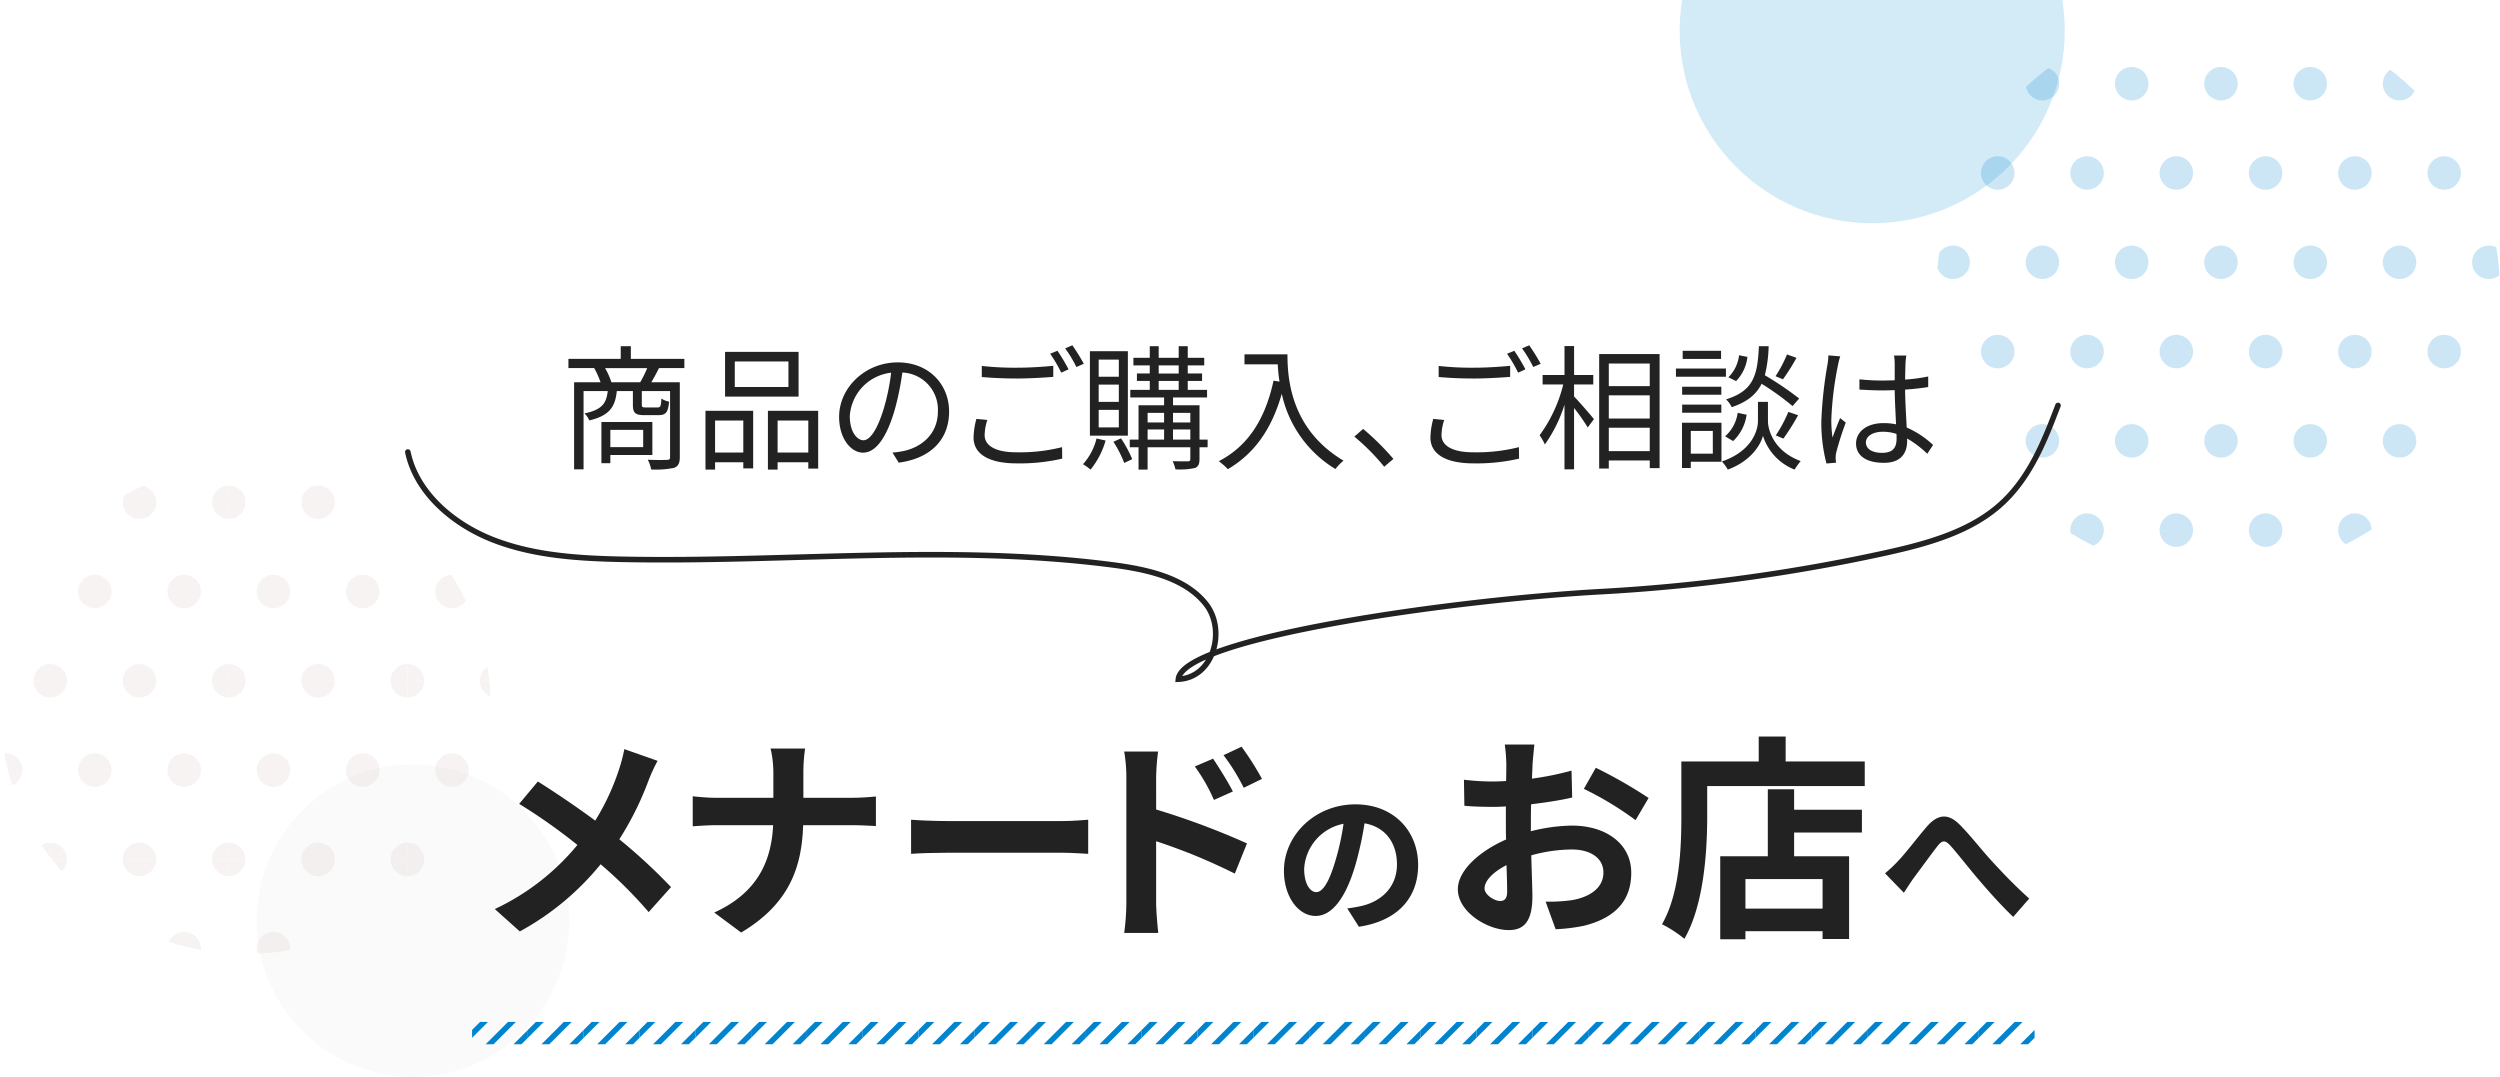 <svg xmlns="http://www.w3.org/2000/svg" xmlns:xlink="http://www.w3.org/1999/xlink" width="448" height="193" viewBox="0 0 448 193"><defs><clipPath id="a"><rect width="448" height="193" transform="translate(316 4082)" fill="#fff" stroke="#707070" stroke-width="1"/></clipPath><clipPath id="b"><circle cx="50.5" cy="50.5" r="50.5" transform="translate(468 851)" fill="#ffe0e7" stroke="#707070" stroke-width="1"/></clipPath><clipPath id="c"><rect width="110" height="111" fill="none"/></clipPath><clipPath id="d"><rect width="32" height="32" transform="translate(1262 2654)" fill="#d9f4f7"/></clipPath><clipPath id="t"><circle cx="44" cy="44" r="44" transform="translate(313 4112)" fill="#fff" stroke="#707070" stroke-width="1"/></clipPath><clipPath id="u"><rect width="156" height="134" fill="none"/></clipPath><clipPath id="v"><rect width="32" height="32" transform="translate(1262 2654)" fill="#fff"/></clipPath><clipPath id="au"><rect width="280" height="4" fill="none"/></clipPath><clipPath id="av"><rect width="10" height="10" transform="translate(1405 3123)" fill="#fff" opacity="0.996"/></clipPath></defs><g transform="translate(-159 -8)"><g transform="translate(-157 -4074)" clip-path="url(#a)"><g transform="translate(195 3233)" clip-path="url(#b)"><g transform="translate(463 848)" clip-path="url(#c)"><g transform="translate(-1262 -2654)"><g clip-path="url(#d)"><circle cx="3" cy="3" r="3" transform="translate(1275 2651)" fill="#0084cf" opacity="0.2"/><circle cx="3" cy="3" r="3" transform="translate(1275 2683)" fill="#0084cf" opacity="0.2"/><circle cx="3" cy="3" r="3" transform="translate(1283 2667)" fill="#0084cf" opacity="0.2"/><circle cx="3" cy="3" r="3" transform="translate(1267 2667)" fill="#0084cf" opacity="0.205"/><circle cx="3" cy="3" r="3" transform="translate(1291 2651)" fill="#0084cf" opacity="0.2"/><circle cx="3" cy="3" r="3" transform="translate(1291 2683)" fill="#0084cf" opacity="0.2"/><circle cx="3" cy="3" r="3" transform="translate(1259 2651)" fill="#0084cf" opacity="0.2"/><circle cx="3" cy="3" r="3" transform="translate(1259 2683)" fill="#0084cf" opacity="0.2"/></g></g><g transform="translate(-1230 -2654)"><g clip-path="url(#d)"><circle cx="3" cy="3" r="3" transform="translate(1275 2651)" fill="#0084cf" opacity="0.2"/><circle cx="3" cy="3" r="3" transform="translate(1275 2683)" fill="#0084cf" opacity="0.2"/><circle cx="3" cy="3" r="3" transform="translate(1283 2667)" fill="#0084cf" opacity="0.2"/><circle cx="3" cy="3" r="3" transform="translate(1267 2667)" fill="#0084cf" opacity="0.205"/><circle cx="3" cy="3" r="3" transform="translate(1291 2651)" fill="#0084cf" opacity="0.2"/><circle cx="3" cy="3" r="3" transform="translate(1291 2683)" fill="#0084cf" opacity="0.2"/><circle cx="3" cy="3" r="3" transform="translate(1259 2651)" fill="#0084cf" opacity="0.2"/><circle cx="3" cy="3" r="3" transform="translate(1259 2683)" fill="#0084cf" opacity="0.2"/></g></g><g transform="translate(-1198 -2654)"><g clip-path="url(#d)"><circle cx="3" cy="3" r="3" transform="translate(1275 2651)" fill="#0084cf" opacity="0.2"/><circle cx="3" cy="3" r="3" transform="translate(1275 2683)" fill="#0084cf" opacity="0.2"/><circle cx="3" cy="3" r="3" transform="translate(1283 2667)" fill="#0084cf" opacity="0.2"/><circle cx="3" cy="3" r="3" transform="translate(1267 2667)" fill="#0084cf" opacity="0.205"/><circle cx="3" cy="3" r="3" transform="translate(1291 2651)" fill="#0084cf" opacity="0.2"/><circle cx="3" cy="3" r="3" transform="translate(1291 2683)" fill="#0084cf" opacity="0.2"/><circle cx="3" cy="3" r="3" transform="translate(1259 2651)" fill="#0084cf" opacity="0.2"/><circle cx="3" cy="3" r="3" transform="translate(1259 2683)" fill="#0084cf" opacity="0.2"/></g></g><g transform="translate(-1166 -2654)"><g clip-path="url(#d)"><circle cx="3" cy="3" r="3" transform="translate(1275 2651)" fill="#0084cf" opacity="0.2"/><circle cx="3" cy="3" r="3" transform="translate(1275 2683)" fill="#0084cf" opacity="0.2"/><circle cx="3" cy="3" r="3" transform="translate(1283 2667)" fill="#0084cf" opacity="0.2"/><circle cx="3" cy="3" r="3" transform="translate(1267 2667)" fill="#0084cf" opacity="0.205"/><circle cx="3" cy="3" r="3" transform="translate(1291 2651)" fill="#0084cf" opacity="0.2"/><circle cx="3" cy="3" r="3" transform="translate(1291 2683)" fill="#0084cf" opacity="0.2"/><circle cx="3" cy="3" r="3" transform="translate(1259 2651)" fill="#0084cf" opacity="0.2"/><circle cx="3" cy="3" r="3" transform="translate(1259 2683)" fill="#0084cf" opacity="0.2"/></g></g><g transform="translate(-1262 -2622)"><g clip-path="url(#d)"><circle cx="3" cy="3" r="3" transform="translate(1275 2651)" fill="#0084cf" opacity="0.2"/><circle cx="3" cy="3" r="3" transform="translate(1275 2683)" fill="#0084cf" opacity="0.2"/><circle cx="3" cy="3" r="3" transform="translate(1283 2667)" fill="#0084cf" opacity="0.2"/><circle cx="3" cy="3" r="3" transform="translate(1267 2667)" fill="#0084cf" opacity="0.205"/><circle cx="3" cy="3" r="3" transform="translate(1291 2651)" fill="#0084cf" opacity="0.2"/><circle cx="3" cy="3" r="3" transform="translate(1291 2683)" fill="#0084cf" opacity="0.2"/><circle cx="3" cy="3" r="3" transform="translate(1259 2651)" fill="#0084cf" opacity="0.2"/><circle cx="3" cy="3" r="3" transform="translate(1259 2683)" fill="#0084cf" opacity="0.2"/></g></g><g transform="translate(-1230 -2622)"><g clip-path="url(#d)"><circle cx="3" cy="3" r="3" transform="translate(1275 2651)" fill="#0084cf" opacity="0.2"/><circle cx="3" cy="3" r="3" transform="translate(1275 2683)" fill="#0084cf" opacity="0.2"/><circle cx="3" cy="3" r="3" transform="translate(1283 2667)" fill="#0084cf" opacity="0.2"/><circle cx="3" cy="3" r="3" transform="translate(1267 2667)" fill="#0084cf" opacity="0.205"/><circle cx="3" cy="3" r="3" transform="translate(1291 2651)" fill="#0084cf" opacity="0.2"/><circle cx="3" cy="3" r="3" transform="translate(1291 2683)" fill="#0084cf" opacity="0.2"/><circle cx="3" cy="3" r="3" transform="translate(1259 2651)" fill="#0084cf" opacity="0.2"/><circle cx="3" cy="3" r="3" transform="translate(1259 2683)" fill="#0084cf" opacity="0.2"/></g></g><g transform="translate(-1198 -2622)"><g clip-path="url(#d)"><circle cx="3" cy="3" r="3" transform="translate(1275 2651)" fill="#0084cf" opacity="0.2"/><circle cx="3" cy="3" r="3" transform="translate(1275 2683)" fill="#0084cf" opacity="0.2"/><circle cx="3" cy="3" r="3" transform="translate(1283 2667)" fill="#0084cf" opacity="0.2"/><circle cx="3" cy="3" r="3" transform="translate(1267 2667)" fill="#0084cf" opacity="0.205"/><circle cx="3" cy="3" r="3" transform="translate(1291 2651)" fill="#0084cf" opacity="0.2"/><circle cx="3" cy="3" r="3" transform="translate(1291 2683)" fill="#0084cf" opacity="0.2"/><circle cx="3" cy="3" r="3" transform="translate(1259 2651)" fill="#0084cf" opacity="0.2"/><circle cx="3" cy="3" r="3" transform="translate(1259 2683)" fill="#0084cf" opacity="0.2"/></g></g><g transform="translate(-1166 -2622)"><g clip-path="url(#d)"><circle cx="3" cy="3" r="3" transform="translate(1275 2651)" fill="#0084cf" opacity="0.2"/><circle cx="3" cy="3" r="3" transform="translate(1275 2683)" fill="#0084cf" opacity="0.2"/><circle cx="3" cy="3" r="3" transform="translate(1283 2667)" fill="#0084cf" opacity="0.2"/><circle cx="3" cy="3" r="3" transform="translate(1267 2667)" fill="#0084cf" opacity="0.205"/><circle cx="3" cy="3" r="3" transform="translate(1291 2651)" fill="#0084cf" opacity="0.2"/><circle cx="3" cy="3" r="3" transform="translate(1291 2683)" fill="#0084cf" opacity="0.2"/><circle cx="3" cy="3" r="3" transform="translate(1259 2651)" fill="#0084cf" opacity="0.2"/><circle cx="3" cy="3" r="3" transform="translate(1259 2683)" fill="#0084cf" opacity="0.2"/></g></g><g transform="translate(-1262 -2590)"><g clip-path="url(#d)"><circle cx="3" cy="3" r="3" transform="translate(1275 2651)" fill="#0084cf" opacity="0.2"/><circle cx="3" cy="3" r="3" transform="translate(1275 2683)" fill="#0084cf" opacity="0.2"/><circle cx="3" cy="3" r="3" transform="translate(1283 2667)" fill="#0084cf" opacity="0.2"/><circle cx="3" cy="3" r="3" transform="translate(1267 2667)" fill="#0084cf" opacity="0.205"/><circle cx="3" cy="3" r="3" transform="translate(1291 2651)" fill="#0084cf" opacity="0.2"/><circle cx="3" cy="3" r="3" transform="translate(1291 2683)" fill="#0084cf" opacity="0.2"/><circle cx="3" cy="3" r="3" transform="translate(1259 2651)" fill="#0084cf" opacity="0.2"/><circle cx="3" cy="3" r="3" transform="translate(1259 2683)" fill="#0084cf" opacity="0.2"/></g></g><g transform="translate(-1230 -2590)"><g clip-path="url(#d)"><circle cx="3" cy="3" r="3" transform="translate(1275 2651)" fill="#0084cf" opacity="0.2"/><circle cx="3" cy="3" r="3" transform="translate(1275 2683)" fill="#0084cf" opacity="0.2"/><circle cx="3" cy="3" r="3" transform="translate(1283 2667)" fill="#0084cf" opacity="0.2"/><circle cx="3" cy="3" r="3" transform="translate(1267 2667)" fill="#0084cf" opacity="0.205"/><circle cx="3" cy="3" r="3" transform="translate(1291 2651)" fill="#0084cf" opacity="0.2"/><circle cx="3" cy="3" r="3" transform="translate(1291 2683)" fill="#0084cf" opacity="0.2"/><circle cx="3" cy="3" r="3" transform="translate(1259 2651)" fill="#0084cf" opacity="0.2"/><circle cx="3" cy="3" r="3" transform="translate(1259 2683)" fill="#0084cf" opacity="0.2"/></g></g><g transform="translate(-1198 -2590)"><g clip-path="url(#d)"><circle cx="3" cy="3" r="3" transform="translate(1275 2651)" fill="#0084cf" opacity="0.2"/><circle cx="3" cy="3" r="3" transform="translate(1275 2683)" fill="#0084cf" opacity="0.2"/><circle cx="3" cy="3" r="3" transform="translate(1283 2667)" fill="#0084cf" opacity="0.2"/><circle cx="3" cy="3" r="3" transform="translate(1267 2667)" fill="#0084cf" opacity="0.205"/><circle cx="3" cy="3" r="3" transform="translate(1291 2651)" fill="#0084cf" opacity="0.2"/><circle cx="3" cy="3" r="3" transform="translate(1291 2683)" fill="#0084cf" opacity="0.2"/><circle cx="3" cy="3" r="3" transform="translate(1259 2651)" fill="#0084cf" opacity="0.2"/><circle cx="3" cy="3" r="3" transform="translate(1259 2683)" fill="#0084cf" opacity="0.2"/></g></g><g transform="translate(-1166 -2590)"><g clip-path="url(#d)"><circle cx="3" cy="3" r="3" transform="translate(1275 2651)" fill="#0084cf" opacity="0.2"/><circle cx="3" cy="3" r="3" transform="translate(1275 2683)" fill="#0084cf" opacity="0.2"/><circle cx="3" cy="3" r="3" transform="translate(1283 2667)" fill="#0084cf" opacity="0.2"/><circle cx="3" cy="3" r="3" transform="translate(1267 2667)" fill="#0084cf" opacity="0.205"/><circle cx="3" cy="3" r="3" transform="translate(1291 2651)" fill="#0084cf" opacity="0.2"/><circle cx="3" cy="3" r="3" transform="translate(1291 2683)" fill="#0084cf" opacity="0.2"/><circle cx="3" cy="3" r="3" transform="translate(1259 2651)" fill="#0084cf" opacity="0.2"/><circle cx="3" cy="3" r="3" transform="translate(1259 2683)" fill="#0084cf" opacity="0.2"/></g></g><g transform="translate(-1262 -2558)"><g clip-path="url(#d)"><circle cx="3" cy="3" r="3" transform="translate(1275 2651)" fill="#0084cf" opacity="0.2"/><circle cx="3" cy="3" r="3" transform="translate(1275 2683)" fill="#0084cf" opacity="0.2"/><circle cx="3" cy="3" r="3" transform="translate(1283 2667)" fill="#0084cf" opacity="0.2"/><circle cx="3" cy="3" r="3" transform="translate(1267 2667)" fill="#0084cf" opacity="0.205"/><circle cx="3" cy="3" r="3" transform="translate(1291 2651)" fill="#0084cf" opacity="0.2"/><circle cx="3" cy="3" r="3" transform="translate(1291 2683)" fill="#0084cf" opacity="0.2"/><circle cx="3" cy="3" r="3" transform="translate(1259 2651)" fill="#0084cf" opacity="0.2"/><circle cx="3" cy="3" r="3" transform="translate(1259 2683)" fill="#0084cf" opacity="0.2"/></g></g><g transform="translate(-1230 -2558)"><g clip-path="url(#d)"><circle cx="3" cy="3" r="3" transform="translate(1275 2651)" fill="#0084cf" opacity="0.2"/><circle cx="3" cy="3" r="3" transform="translate(1275 2683)" fill="#0084cf" opacity="0.2"/><circle cx="3" cy="3" r="3" transform="translate(1283 2667)" fill="#0084cf" opacity="0.2"/><circle cx="3" cy="3" r="3" transform="translate(1267 2667)" fill="#0084cf" opacity="0.205"/><circle cx="3" cy="3" r="3" transform="translate(1291 2651)" fill="#0084cf" opacity="0.2"/><circle cx="3" cy="3" r="3" transform="translate(1291 2683)" fill="#0084cf" opacity="0.2"/><circle cx="3" cy="3" r="3" transform="translate(1259 2651)" fill="#0084cf" opacity="0.2"/><circle cx="3" cy="3" r="3" transform="translate(1259 2683)" fill="#0084cf" opacity="0.2"/></g></g><g transform="translate(-1198 -2558)"><g clip-path="url(#d)"><circle cx="3" cy="3" r="3" transform="translate(1275 2651)" fill="#0084cf" opacity="0.2"/><circle cx="3" cy="3" r="3" transform="translate(1275 2683)" fill="#0084cf" opacity="0.2"/><circle cx="3" cy="3" r="3" transform="translate(1283 2667)" fill="#0084cf" opacity="0.2"/><circle cx="3" cy="3" r="3" transform="translate(1267 2667)" fill="#0084cf" opacity="0.205"/><circle cx="3" cy="3" r="3" transform="translate(1291 2651)" fill="#0084cf" opacity="0.2"/><circle cx="3" cy="3" r="3" transform="translate(1291 2683)" fill="#0084cf" opacity="0.2"/><circle cx="3" cy="3" r="3" transform="translate(1259 2651)" fill="#0084cf" opacity="0.2"/><circle cx="3" cy="3" r="3" transform="translate(1259 2683)" fill="#0084cf" opacity="0.2"/></g></g><g transform="translate(-1166 -2558)"><g clip-path="url(#d)"><circle cx="3" cy="3" r="3" transform="translate(1275 2651)" fill="#0084cf" opacity="0.2"/><circle cx="3" cy="3" r="3" transform="translate(1275 2683)" fill="#0084cf" opacity="0.2"/><circle cx="3" cy="3" r="3" transform="translate(1283 2667)" fill="#0084cf" opacity="0.2"/><circle cx="3" cy="3" r="3" transform="translate(1267 2667)" fill="#0084cf" opacity="0.205"/><circle cx="3" cy="3" r="3" transform="translate(1291 2651)" fill="#0084cf" opacity="0.2"/><circle cx="3" cy="3" r="3" transform="translate(1291 2683)" fill="#0084cf" opacity="0.2"/><circle cx="3" cy="3" r="3" transform="translate(1259 2651)" fill="#0084cf" opacity="0.2"/><circle cx="3" cy="3" r="3" transform="translate(1259 2683)" fill="#0084cf" opacity="0.2"/></g></g></g></g><circle cx="34.5" cy="34.5" r="34.5" transform="translate(617 4053)" fill="#0084cf" opacity="0.175"/><circle cx="28" cy="28" r="28" transform="translate(362 4219)" fill="#9a9a9a" opacity="0.048"/><g transform="translate(-1 -15)"><g transform="translate(4 68)" clip-path="url(#t)"><g transform="translate(290 4087)" opacity="0.119" clip-path="url(#u)"><g transform="translate(-1262 -2654)"><g clip-path="url(#v)"><circle cx="3" cy="3" r="3" transform="translate(1275 2651)" fill="#ba9999"/><circle cx="3" cy="3" r="3" transform="translate(1275 2683)" fill="#ba9999"/><circle cx="3" cy="3" r="3" transform="translate(1283 2667)" fill="#ba9999"/><circle cx="3" cy="3" r="3" transform="translate(1267 2667)" fill="#ba9999"/><circle cx="3" cy="3" r="3" transform="translate(1291 2651)" fill="#ba9999"/><circle cx="3" cy="3" r="3" transform="translate(1291 2683)" fill="#ba9999"/><circle cx="3" cy="3" r="3" transform="translate(1259 2651)" fill="#ba9999"/><circle cx="3" cy="3" r="3" transform="translate(1259 2683)" fill="#ba9999"/></g></g><g transform="translate(-1230 -2654)"><g clip-path="url(#v)"><circle cx="3" cy="3" r="3" transform="translate(1275 2651)" fill="#ba9999"/><circle cx="3" cy="3" r="3" transform="translate(1275 2683)" fill="#ba9999"/><circle cx="3" cy="3" r="3" transform="translate(1283 2667)" fill="#ba9999"/><circle cx="3" cy="3" r="3" transform="translate(1267 2667)" fill="#ba9999"/><circle cx="3" cy="3" r="3" transform="translate(1291 2651)" fill="#ba9999"/><circle cx="3" cy="3" r="3" transform="translate(1291 2683)" fill="#ba9999"/><circle cx="3" cy="3" r="3" transform="translate(1259 2651)" fill="#ba9999"/><circle cx="3" cy="3" r="3" transform="translate(1259 2683)" fill="#ba9999"/></g></g><g transform="translate(-1198 -2654)"><g clip-path="url(#v)"><circle cx="3" cy="3" r="3" transform="translate(1275 2651)" fill="#ba9999"/><circle cx="3" cy="3" r="3" transform="translate(1275 2683)" fill="#ba9999"/><circle cx="3" cy="3" r="3" transform="translate(1283 2667)" fill="#ba9999"/><circle cx="3" cy="3" r="3" transform="translate(1267 2667)" fill="#ba9999"/><circle cx="3" cy="3" r="3" transform="translate(1291 2651)" fill="#ba9999"/><circle cx="3" cy="3" r="3" transform="translate(1291 2683)" fill="#ba9999"/><circle cx="3" cy="3" r="3" transform="translate(1259 2651)" fill="#ba9999"/><circle cx="3" cy="3" r="3" transform="translate(1259 2683)" fill="#ba9999"/></g></g><g transform="translate(-1166 -2654)"><g clip-path="url(#v)"><circle cx="3" cy="3" r="3" transform="translate(1275 2651)" fill="#ba9999"/><circle cx="3" cy="3" r="3" transform="translate(1275 2683)" fill="#ba9999"/><circle cx="3" cy="3" r="3" transform="translate(1283 2667)" fill="#ba9999"/><circle cx="3" cy="3" r="3" transform="translate(1267 2667)" fill="#ba9999"/><circle cx="3" cy="3" r="3" transform="translate(1291 2651)" fill="#ba9999"/><circle cx="3" cy="3" r="3" transform="translate(1291 2683)" fill="#ba9999"/><circle cx="3" cy="3" r="3" transform="translate(1259 2651)" fill="#ba9999"/><circle cx="3" cy="3" r="3" transform="translate(1259 2683)" fill="#ba9999"/></g></g><g transform="translate(-1134 -2654)"><g clip-path="url(#v)"><circle cx="3" cy="3" r="3" transform="translate(1275 2651)" fill="#ba9999"/><circle cx="3" cy="3" r="3" transform="translate(1275 2683)" fill="#ba9999"/><circle cx="3" cy="3" r="3" transform="translate(1283 2667)" fill="#ba9999"/><circle cx="3" cy="3" r="3" transform="translate(1267 2667)" fill="#ba9999"/><circle cx="3" cy="3" r="3" transform="translate(1291 2651)" fill="#ba9999"/><circle cx="3" cy="3" r="3" transform="translate(1291 2683)" fill="#ba9999"/><circle cx="3" cy="3" r="3" transform="translate(1259 2651)" fill="#ba9999"/><circle cx="3" cy="3" r="3" transform="translate(1259 2683)" fill="#ba9999"/></g></g><g transform="translate(-1262 -2622)"><g clip-path="url(#v)"><circle cx="3" cy="3" r="3" transform="translate(1275 2651)" fill="#ba9999"/><circle cx="3" cy="3" r="3" transform="translate(1275 2683)" fill="#ba9999"/><circle cx="3" cy="3" r="3" transform="translate(1283 2667)" fill="#ba9999"/><circle cx="3" cy="3" r="3" transform="translate(1267 2667)" fill="#ba9999"/><circle cx="3" cy="3" r="3" transform="translate(1291 2651)" fill="#ba9999"/><circle cx="3" cy="3" r="3" transform="translate(1291 2683)" fill="#ba9999"/><circle cx="3" cy="3" r="3" transform="translate(1259 2651)" fill="#ba9999"/><circle cx="3" cy="3" r="3" transform="translate(1259 2683)" fill="#ba9999"/></g></g><g transform="translate(-1230 -2622)"><g clip-path="url(#v)"><circle cx="3" cy="3" r="3" transform="translate(1275 2651)" fill="#ba9999"/><circle cx="3" cy="3" r="3" transform="translate(1275 2683)" fill="#ba9999"/><circle cx="3" cy="3" r="3" transform="translate(1283 2667)" fill="#ba9999"/><circle cx="3" cy="3" r="3" transform="translate(1267 2667)" fill="#ba9999"/><circle cx="3" cy="3" r="3" transform="translate(1291 2651)" fill="#ba9999"/><circle cx="3" cy="3" r="3" transform="translate(1291 2683)" fill="#ba9999"/><circle cx="3" cy="3" r="3" transform="translate(1259 2651)" fill="#ba9999"/><circle cx="3" cy="3" r="3" transform="translate(1259 2683)" fill="#ba9999"/></g></g><g transform="translate(-1198 -2622)"><g clip-path="url(#v)"><circle cx="3" cy="3" r="3" transform="translate(1275 2651)" fill="#ba9999"/><circle cx="3" cy="3" r="3" transform="translate(1275 2683)" fill="#ba9999"/><circle cx="3" cy="3" r="3" transform="translate(1283 2667)" fill="#ba9999"/><circle cx="3" cy="3" r="3" transform="translate(1267 2667)" fill="#ba9999"/><circle cx="3" cy="3" r="3" transform="translate(1291 2651)" fill="#ba9999"/><circle cx="3" cy="3" r="3" transform="translate(1291 2683)" fill="#ba9999"/><circle cx="3" cy="3" r="3" transform="translate(1259 2651)" fill="#ba9999"/><circle cx="3" cy="3" r="3" transform="translate(1259 2683)" fill="#ba9999"/></g></g><g transform="translate(-1166 -2622)"><g clip-path="url(#v)"><circle cx="3" cy="3" r="3" transform="translate(1275 2651)" fill="#ba9999"/><circle cx="3" cy="3" r="3" transform="translate(1275 2683)" fill="#ba9999"/><circle cx="3" cy="3" r="3" transform="translate(1283 2667)" fill="#ba9999"/><circle cx="3" cy="3" r="3" transform="translate(1267 2667)" fill="#ba9999"/><circle cx="3" cy="3" r="3" transform="translate(1291 2651)" fill="#ba9999"/><circle cx="3" cy="3" r="3" transform="translate(1291 2683)" fill="#ba9999"/><circle cx="3" cy="3" r="3" transform="translate(1259 2651)" fill="#ba9999"/><circle cx="3" cy="3" r="3" transform="translate(1259 2683)" fill="#ba9999"/></g></g><g transform="translate(-1134 -2622)"><g clip-path="url(#v)"><circle cx="3" cy="3" r="3" transform="translate(1275 2651)" fill="#ba9999"/><circle cx="3" cy="3" r="3" transform="translate(1275 2683)" fill="#ba9999"/><circle cx="3" cy="3" r="3" transform="translate(1283 2667)" fill="#ba9999"/><circle cx="3" cy="3" r="3" transform="translate(1267 2667)" fill="#ba9999"/><circle cx="3" cy="3" r="3" transform="translate(1291 2651)" fill="#ba9999"/><circle cx="3" cy="3" r="3" transform="translate(1291 2683)" fill="#ba9999"/><circle cx="3" cy="3" r="3" transform="translate(1259 2651)" fill="#ba9999"/><circle cx="3" cy="3" r="3" transform="translate(1259 2683)" fill="#ba9999"/></g></g><g transform="translate(-1262 -2590)"><g clip-path="url(#v)"><circle cx="3" cy="3" r="3" transform="translate(1275 2651)" fill="#ba9999"/><circle cx="3" cy="3" r="3" transform="translate(1275 2683)" fill="#ba9999"/><circle cx="3" cy="3" r="3" transform="translate(1283 2667)" fill="#ba9999"/><circle cx="3" cy="3" r="3" transform="translate(1267 2667)" fill="#ba9999"/><circle cx="3" cy="3" r="3" transform="translate(1291 2651)" fill="#ba9999"/><circle cx="3" cy="3" r="3" transform="translate(1291 2683)" fill="#ba9999"/><circle cx="3" cy="3" r="3" transform="translate(1259 2651)" fill="#ba9999"/><circle cx="3" cy="3" r="3" transform="translate(1259 2683)" fill="#ba9999"/></g></g><g transform="translate(-1230 -2590)"><g clip-path="url(#v)"><circle cx="3" cy="3" r="3" transform="translate(1275 2651)" fill="#ba9999"/><circle cx="3" cy="3" r="3" transform="translate(1275 2683)" fill="#ba9999"/><circle cx="3" cy="3" r="3" transform="translate(1283 2667)" fill="#ba9999"/><circle cx="3" cy="3" r="3" transform="translate(1267 2667)" fill="#ba9999"/><circle cx="3" cy="3" r="3" transform="translate(1291 2651)" fill="#ba9999"/><circle cx="3" cy="3" r="3" transform="translate(1291 2683)" fill="#ba9999"/><circle cx="3" cy="3" r="3" transform="translate(1259 2651)" fill="#ba9999"/><circle cx="3" cy="3" r="3" transform="translate(1259 2683)" fill="#ba9999"/></g></g><g transform="translate(-1198 -2590)"><g clip-path="url(#v)"><circle cx="3" cy="3" r="3" transform="translate(1275 2651)" fill="#ba9999"/><circle cx="3" cy="3" r="3" transform="translate(1275 2683)" fill="#ba9999"/><circle cx="3" cy="3" r="3" transform="translate(1283 2667)" fill="#ba9999"/><circle cx="3" cy="3" r="3" transform="translate(1267 2667)" fill="#ba9999"/><circle cx="3" cy="3" r="3" transform="translate(1291 2651)" fill="#ba9999"/><circle cx="3" cy="3" r="3" transform="translate(1291 2683)" fill="#ba9999"/><circle cx="3" cy="3" r="3" transform="translate(1259 2651)" fill="#ba9999"/><circle cx="3" cy="3" r="3" transform="translate(1259 2683)" fill="#ba9999"/></g></g><g transform="translate(-1166 -2590)"><g clip-path="url(#v)"><circle cx="3" cy="3" r="3" transform="translate(1275 2651)" fill="#ba9999"/><circle cx="3" cy="3" r="3" transform="translate(1275 2683)" fill="#ba9999"/><circle cx="3" cy="3" r="3" transform="translate(1283 2667)" fill="#ba9999"/><circle cx="3" cy="3" r="3" transform="translate(1267 2667)" fill="#ba9999"/><circle cx="3" cy="3" r="3" transform="translate(1291 2651)" fill="#ba9999"/><circle cx="3" cy="3" r="3" transform="translate(1291 2683)" fill="#ba9999"/><circle cx="3" cy="3" r="3" transform="translate(1259 2651)" fill="#ba9999"/><circle cx="3" cy="3" r="3" transform="translate(1259 2683)" fill="#ba9999"/></g></g><g transform="translate(-1134 -2590)"><g clip-path="url(#v)"><circle cx="3" cy="3" r="3" transform="translate(1275 2651)" fill="#ba9999"/><circle cx="3" cy="3" r="3" transform="translate(1275 2683)" fill="#ba9999"/><circle cx="3" cy="3" r="3" transform="translate(1283 2667)" fill="#ba9999"/><circle cx="3" cy="3" r="3" transform="translate(1267 2667)" fill="#ba9999"/><circle cx="3" cy="3" r="3" transform="translate(1291 2651)" fill="#ba9999"/><circle cx="3" cy="3" r="3" transform="translate(1291 2683)" fill="#ba9999"/><circle cx="3" cy="3" r="3" transform="translate(1259 2651)" fill="#ba9999"/><circle cx="3" cy="3" r="3" transform="translate(1259 2683)" fill="#ba9999"/></g></g><g transform="translate(-1262 -2558)"><g clip-path="url(#v)"><circle cx="3" cy="3" r="3" transform="translate(1275 2651)" fill="#ba9999"/><circle cx="3" cy="3" r="3" transform="translate(1275 2683)" fill="#ba9999"/><circle cx="3" cy="3" r="3" transform="translate(1283 2667)" fill="#ba9999"/><circle cx="3" cy="3" r="3" transform="translate(1267 2667)" fill="#ba9999"/><circle cx="3" cy="3" r="3" transform="translate(1291 2651)" fill="#ba9999"/><circle cx="3" cy="3" r="3" transform="translate(1291 2683)" fill="#ba9999"/><circle cx="3" cy="3" r="3" transform="translate(1259 2651)" fill="#ba9999"/><circle cx="3" cy="3" r="3" transform="translate(1259 2683)" fill="#ba9999"/></g></g><g transform="translate(-1230 -2558)"><g clip-path="url(#v)"><circle cx="3" cy="3" r="3" transform="translate(1275 2651)" fill="#ba9999"/><circle cx="3" cy="3" r="3" transform="translate(1275 2683)" fill="#ba9999"/><circle cx="3" cy="3" r="3" transform="translate(1283 2667)" fill="#ba9999"/><circle cx="3" cy="3" r="3" transform="translate(1267 2667)" fill="#ba9999"/><circle cx="3" cy="3" r="3" transform="translate(1291 2651)" fill="#ba9999"/><circle cx="3" cy="3" r="3" transform="translate(1291 2683)" fill="#ba9999"/><circle cx="3" cy="3" r="3" transform="translate(1259 2651)" fill="#ba9999"/><circle cx="3" cy="3" r="3" transform="translate(1259 2683)" fill="#ba9999"/></g></g><g transform="translate(-1198 -2558)"><g clip-path="url(#v)"><circle cx="3" cy="3" r="3" transform="translate(1275 2651)" fill="#ba9999"/><circle cx="3" cy="3" r="3" transform="translate(1275 2683)" fill="#ba9999"/><circle cx="3" cy="3" r="3" transform="translate(1283 2667)" fill="#ba9999"/><circle cx="3" cy="3" r="3" transform="translate(1267 2667)" fill="#ba9999"/><circle cx="3" cy="3" r="3" transform="translate(1291 2651)" fill="#ba9999"/><circle cx="3" cy="3" r="3" transform="translate(1291 2683)" fill="#ba9999"/><circle cx="3" cy="3" r="3" transform="translate(1259 2651)" fill="#ba9999"/><circle cx="3" cy="3" r="3" transform="translate(1259 2683)" fill="#ba9999"/></g></g><g transform="translate(-1166 -2558)"><g clip-path="url(#v)"><circle cx="3" cy="3" r="3" transform="translate(1275 2651)" fill="#ba9999"/><circle cx="3" cy="3" r="3" transform="translate(1275 2683)" fill="#ba9999"/><circle cx="3" cy="3" r="3" transform="translate(1283 2667)" fill="#ba9999"/><circle cx="3" cy="3" r="3" transform="translate(1267 2667)" fill="#ba9999"/><circle cx="3" cy="3" r="3" transform="translate(1291 2651)" fill="#ba9999"/><circle cx="3" cy="3" r="3" transform="translate(1291 2683)" fill="#ba9999"/><circle cx="3" cy="3" r="3" transform="translate(1259 2651)" fill="#ba9999"/><circle cx="3" cy="3" r="3" transform="translate(1259 2683)" fill="#ba9999"/></g></g><g transform="translate(-1134 -2558)"><g clip-path="url(#v)"><circle cx="3" cy="3" r="3" transform="translate(1275 2651)" fill="#ba9999"/><circle cx="3" cy="3" r="3" transform="translate(1275 2683)" fill="#ba9999"/><circle cx="3" cy="3" r="3" transform="translate(1283 2667)" fill="#ba9999"/><circle cx="3" cy="3" r="3" transform="translate(1267 2667)" fill="#ba9999"/><circle cx="3" cy="3" r="3" transform="translate(1291 2651)" fill="#ba9999"/><circle cx="3" cy="3" r="3" transform="translate(1291 2683)" fill="#ba9999"/><circle cx="3" cy="3" r="3" transform="translate(1259 2651)" fill="#ba9999"/><circle cx="3" cy="3" r="3" transform="translate(1259 2683)" fill="#ba9999"/></g></g><g transform="translate(-1262 -2526)"><g clip-path="url(#v)"><circle cx="3" cy="3" r="3" transform="translate(1275 2651)" fill="#ba9999"/><circle cx="3" cy="3" r="3" transform="translate(1275 2683)" fill="#ba9999"/><circle cx="3" cy="3" r="3" transform="translate(1283 2667)" fill="#ba9999"/><circle cx="3" cy="3" r="3" transform="translate(1267 2667)" fill="#ba9999"/><circle cx="3" cy="3" r="3" transform="translate(1291 2651)" fill="#ba9999"/><circle cx="3" cy="3" r="3" transform="translate(1291 2683)" fill="#ba9999"/><circle cx="3" cy="3" r="3" transform="translate(1259 2651)" fill="#ba9999"/><circle cx="3" cy="3" r="3" transform="translate(1259 2683)" fill="#ba9999"/></g></g><g transform="translate(-1230 -2526)"><g clip-path="url(#v)"><circle cx="3" cy="3" r="3" transform="translate(1275 2651)" fill="#ba9999"/><circle cx="3" cy="3" r="3" transform="translate(1275 2683)" fill="#ba9999"/><circle cx="3" cy="3" r="3" transform="translate(1283 2667)" fill="#ba9999"/><circle cx="3" cy="3" r="3" transform="translate(1267 2667)" fill="#ba9999"/><circle cx="3" cy="3" r="3" transform="translate(1291 2651)" fill="#ba9999"/><circle cx="3" cy="3" r="3" transform="translate(1291 2683)" fill="#ba9999"/><circle cx="3" cy="3" r="3" transform="translate(1259 2651)" fill="#ba9999"/><circle cx="3" cy="3" r="3" transform="translate(1259 2683)" fill="#ba9999"/></g></g><g transform="translate(-1198 -2526)"><g clip-path="url(#v)"><circle cx="3" cy="3" r="3" transform="translate(1275 2651)" fill="#ba9999"/><circle cx="3" cy="3" r="3" transform="translate(1275 2683)" fill="#ba9999"/><circle cx="3" cy="3" r="3" transform="translate(1283 2667)" fill="#ba9999"/><circle cx="3" cy="3" r="3" transform="translate(1267 2667)" fill="#ba9999"/><circle cx="3" cy="3" r="3" transform="translate(1291 2651)" fill="#ba9999"/><circle cx="3" cy="3" r="3" transform="translate(1291 2683)" fill="#ba9999"/><circle cx="3" cy="3" r="3" transform="translate(1259 2651)" fill="#ba9999"/><circle cx="3" cy="3" r="3" transform="translate(1259 2683)" fill="#ba9999"/></g></g><g transform="translate(-1166 -2526)"><g clip-path="url(#v)"><circle cx="3" cy="3" r="3" transform="translate(1275 2651)" fill="#ba9999"/><circle cx="3" cy="3" r="3" transform="translate(1275 2683)" fill="#ba9999"/><circle cx="3" cy="3" r="3" transform="translate(1283 2667)" fill="#ba9999"/><circle cx="3" cy="3" r="3" transform="translate(1267 2667)" fill="#ba9999"/><circle cx="3" cy="3" r="3" transform="translate(1291 2651)" fill="#ba9999"/><circle cx="3" cy="3" r="3" transform="translate(1291 2683)" fill="#ba9999"/><circle cx="3" cy="3" r="3" transform="translate(1259 2651)" fill="#ba9999"/><circle cx="3" cy="3" r="3" transform="translate(1259 2683)" fill="#ba9999"/></g></g><g transform="translate(-1134 -2526)"><g clip-path="url(#v)"><circle cx="3" cy="3" r="3" transform="translate(1275 2651)" fill="#ba9999"/><circle cx="3" cy="3" r="3" transform="translate(1275 2683)" fill="#ba9999"/><circle cx="3" cy="3" r="3" transform="translate(1283 2667)" fill="#ba9999"/><circle cx="3" cy="3" r="3" transform="translate(1267 2667)" fill="#ba9999"/><circle cx="3" cy="3" r="3" transform="translate(1291 2651)" fill="#ba9999"/><circle cx="3" cy="3" r="3" transform="translate(1291 2683)" fill="#ba9999"/><circle cx="3" cy="3" r="3" transform="translate(1259 2651)" fill="#ba9999"/><circle cx="3" cy="3" r="3" transform="translate(1259 2683)" fill="#ba9999"/></g></g></g></g></g></g><g transform="translate(-127.402 -4029.873)"><g transform="translate(371 4221)" clip-path="url(#au)"><g transform="translate(-1405 -3123)"><g clip-path="url(#av)"><path d="M-4022.66,3862.8l-11.711,11.711" transform="translate(5431 -741)" fill="none" stroke="#0084cf" stroke-width="1"/><path d="M-4022.66,3862.8l-11.711,11.711" transform="translate(5441 -741)" fill="none" stroke="#0084cf" stroke-width="1"/><path d="M-4022.66,3862.8l-11.711,11.711" transform="translate(5436 -741)" fill="none" stroke="#0084cf" stroke-width="1"/><path d="M-4022.66,3862.8l-11.711,11.711" transform="translate(5446 -741)" fill="none" stroke="#0084cf" stroke-width="1"/></g></g><g transform="translate(-1395 -3123)"><g clip-path="url(#av)"><path d="M-4022.66,3862.8l-11.711,11.711" transform="translate(5431 -741)" fill="none" stroke="#0084cf" stroke-width="1"/><path d="M-4022.66,3862.8l-11.711,11.711" transform="translate(5441 -741)" fill="none" stroke="#0084cf" stroke-width="1"/><path d="M-4022.66,3862.8l-11.711,11.711" transform="translate(5436 -741)" fill="none" stroke="#0084cf" stroke-width="1"/><path d="M-4022.66,3862.8l-11.711,11.711" transform="translate(5446 -741)" fill="none" stroke="#0084cf" stroke-width="1"/></g></g><g transform="translate(-1385 -3123)"><g clip-path="url(#av)"><path d="M-4022.66,3862.8l-11.711,11.711" transform="translate(5431 -741)" fill="none" stroke="#0084cf" stroke-width="1"/><path d="M-4022.66,3862.8l-11.711,11.711" transform="translate(5441 -741)" fill="none" stroke="#0084cf" stroke-width="1"/><path d="M-4022.66,3862.8l-11.711,11.711" transform="translate(5436 -741)" fill="none" stroke="#0084cf" stroke-width="1"/><path d="M-4022.66,3862.8l-11.711,11.711" transform="translate(5446 -741)" fill="none" stroke="#0084cf" stroke-width="1"/></g></g><g transform="translate(-1375 -3123)"><g clip-path="url(#av)"><path d="M-4022.66,3862.8l-11.711,11.711" transform="translate(5431 -741)" fill="none" stroke="#0084cf" stroke-width="1"/><path d="M-4022.66,3862.8l-11.711,11.711" transform="translate(5441 -741)" fill="none" stroke="#0084cf" stroke-width="1"/><path d="M-4022.66,3862.8l-11.711,11.711" transform="translate(5436 -741)" fill="none" stroke="#0084cf" stroke-width="1"/><path d="M-4022.66,3862.8l-11.711,11.711" transform="translate(5446 -741)" fill="none" stroke="#0084cf" stroke-width="1"/></g></g><g transform="translate(-1365 -3123)"><g clip-path="url(#av)"><path d="M-4022.66,3862.8l-11.711,11.711" transform="translate(5431 -741)" fill="none" stroke="#0084cf" stroke-width="1"/><path d="M-4022.66,3862.8l-11.711,11.711" transform="translate(5441 -741)" fill="none" stroke="#0084cf" stroke-width="1"/><path d="M-4022.66,3862.8l-11.711,11.711" transform="translate(5436 -741)" fill="none" stroke="#0084cf" stroke-width="1"/><path d="M-4022.66,3862.8l-11.711,11.711" transform="translate(5446 -741)" fill="none" stroke="#0084cf" stroke-width="1"/></g></g><g transform="translate(-1355 -3123)"><g clip-path="url(#av)"><path d="M-4022.66,3862.8l-11.711,11.711" transform="translate(5431 -741)" fill="none" stroke="#0084cf" stroke-width="1"/><path d="M-4022.66,3862.8l-11.711,11.711" transform="translate(5441 -741)" fill="none" stroke="#0084cf" stroke-width="1"/><path d="M-4022.66,3862.8l-11.711,11.711" transform="translate(5436 -741)" fill="none" stroke="#0084cf" stroke-width="1"/><path d="M-4022.66,3862.8l-11.711,11.711" transform="translate(5446 -741)" fill="none" stroke="#0084cf" stroke-width="1"/></g></g><g transform="translate(-1345 -3123)"><g clip-path="url(#av)"><path d="M-4022.66,3862.8l-11.711,11.711" transform="translate(5431 -741)" fill="none" stroke="#0084cf" stroke-width="1"/><path d="M-4022.66,3862.8l-11.711,11.711" transform="translate(5441 -741)" fill="none" stroke="#0084cf" stroke-width="1"/><path d="M-4022.66,3862.8l-11.711,11.711" transform="translate(5436 -741)" fill="none" stroke="#0084cf" stroke-width="1"/><path d="M-4022.66,3862.8l-11.711,11.711" transform="translate(5446 -741)" fill="none" stroke="#0084cf" stroke-width="1"/></g></g><g transform="translate(-1335 -3123)"><g clip-path="url(#av)"><path d="M-4022.66,3862.8l-11.711,11.711" transform="translate(5431 -741)" fill="none" stroke="#0084cf" stroke-width="1"/><path d="M-4022.66,3862.8l-11.711,11.711" transform="translate(5441 -741)" fill="none" stroke="#0084cf" stroke-width="1"/><path d="M-4022.66,3862.8l-11.711,11.711" transform="translate(5436 -741)" fill="none" stroke="#0084cf" stroke-width="1"/><path d="M-4022.66,3862.8l-11.711,11.711" transform="translate(5446 -741)" fill="none" stroke="#0084cf" stroke-width="1"/></g></g><g transform="translate(-1325 -3123)"><g clip-path="url(#av)"><path d="M-4022.66,3862.8l-11.711,11.711" transform="translate(5431 -741)" fill="none" stroke="#0084cf" stroke-width="1"/><path d="M-4022.66,3862.8l-11.711,11.711" transform="translate(5441 -741)" fill="none" stroke="#0084cf" stroke-width="1"/><path d="M-4022.66,3862.8l-11.711,11.711" transform="translate(5436 -741)" fill="none" stroke="#0084cf" stroke-width="1"/><path d="M-4022.66,3862.8l-11.711,11.711" transform="translate(5446 -741)" fill="none" stroke="#0084cf" stroke-width="1"/></g></g><g transform="translate(-1315 -3123)"><g clip-path="url(#av)"><path d="M-4022.66,3862.8l-11.711,11.711" transform="translate(5431 -741)" fill="none" stroke="#0084cf" stroke-width="1"/><path d="M-4022.66,3862.8l-11.711,11.711" transform="translate(5441 -741)" fill="none" stroke="#0084cf" stroke-width="1"/><path d="M-4022.66,3862.8l-11.711,11.711" transform="translate(5436 -741)" fill="none" stroke="#0084cf" stroke-width="1"/><path d="M-4022.66,3862.8l-11.711,11.711" transform="translate(5446 -741)" fill="none" stroke="#0084cf" stroke-width="1"/></g></g><g transform="translate(-1305 -3123)"><g clip-path="url(#av)"><path d="M-4022.66,3862.8l-11.711,11.711" transform="translate(5431 -741)" fill="none" stroke="#0084cf" stroke-width="1"/><path d="M-4022.66,3862.8l-11.711,11.711" transform="translate(5441 -741)" fill="none" stroke="#0084cf" stroke-width="1"/><path d="M-4022.66,3862.8l-11.711,11.711" transform="translate(5436 -741)" fill="none" stroke="#0084cf" stroke-width="1"/><path d="M-4022.66,3862.8l-11.711,11.711" transform="translate(5446 -741)" fill="none" stroke="#0084cf" stroke-width="1"/></g></g><g transform="translate(-1295 -3123)"><g clip-path="url(#av)"><path d="M-4022.66,3862.8l-11.711,11.711" transform="translate(5431 -741)" fill="none" stroke="#0084cf" stroke-width="1"/><path d="M-4022.66,3862.8l-11.711,11.711" transform="translate(5441 -741)" fill="none" stroke="#0084cf" stroke-width="1"/><path d="M-4022.66,3862.8l-11.711,11.711" transform="translate(5436 -741)" fill="none" stroke="#0084cf" stroke-width="1"/><path d="M-4022.66,3862.8l-11.711,11.711" transform="translate(5446 -741)" fill="none" stroke="#0084cf" stroke-width="1"/></g></g><g transform="translate(-1285 -3123)"><g clip-path="url(#av)"><path d="M-4022.66,3862.8l-11.711,11.711" transform="translate(5431 -741)" fill="none" stroke="#0084cf" stroke-width="1"/><path d="M-4022.66,3862.8l-11.711,11.711" transform="translate(5441 -741)" fill="none" stroke="#0084cf" stroke-width="1"/><path d="M-4022.66,3862.8l-11.711,11.711" transform="translate(5436 -741)" fill="none" stroke="#0084cf" stroke-width="1"/><path d="M-4022.66,3862.8l-11.711,11.711" transform="translate(5446 -741)" fill="none" stroke="#0084cf" stroke-width="1"/></g></g><g transform="translate(-1275 -3123)"><g clip-path="url(#av)"><path d="M-4022.66,3862.8l-11.711,11.711" transform="translate(5431 -741)" fill="none" stroke="#0084cf" stroke-width="1"/><path d="M-4022.66,3862.8l-11.711,11.711" transform="translate(5441 -741)" fill="none" stroke="#0084cf" stroke-width="1"/><path d="M-4022.66,3862.8l-11.711,11.711" transform="translate(5436 -741)" fill="none" stroke="#0084cf" stroke-width="1"/><path d="M-4022.66,3862.8l-11.711,11.711" transform="translate(5446 -741)" fill="none" stroke="#0084cf" stroke-width="1"/></g></g><g transform="translate(-1265 -3123)"><g clip-path="url(#av)"><path d="M-4022.66,3862.8l-11.711,11.711" transform="translate(5431 -741)" fill="none" stroke="#0084cf" stroke-width="1"/><path d="M-4022.66,3862.8l-11.711,11.711" transform="translate(5441 -741)" fill="none" stroke="#0084cf" stroke-width="1"/><path d="M-4022.66,3862.8l-11.711,11.711" transform="translate(5436 -741)" fill="none" stroke="#0084cf" stroke-width="1"/><path d="M-4022.66,3862.8l-11.711,11.711" transform="translate(5446 -741)" fill="none" stroke="#0084cf" stroke-width="1"/></g></g><g transform="translate(-1255 -3123)"><g clip-path="url(#av)"><path d="M-4022.66,3862.8l-11.711,11.711" transform="translate(5431 -741)" fill="none" stroke="#0084cf" stroke-width="1"/><path d="M-4022.66,3862.8l-11.711,11.711" transform="translate(5441 -741)" fill="none" stroke="#0084cf" stroke-width="1"/><path d="M-4022.66,3862.8l-11.711,11.711" transform="translate(5436 -741)" fill="none" stroke="#0084cf" stroke-width="1"/><path d="M-4022.66,3862.8l-11.711,11.711" transform="translate(5446 -741)" fill="none" stroke="#0084cf" stroke-width="1"/></g></g><g transform="translate(-1245 -3123)"><g clip-path="url(#av)"><path d="M-4022.66,3862.8l-11.711,11.711" transform="translate(5431 -741)" fill="none" stroke="#0084cf" stroke-width="1"/><path d="M-4022.66,3862.8l-11.711,11.711" transform="translate(5441 -741)" fill="none" stroke="#0084cf" stroke-width="1"/><path d="M-4022.66,3862.8l-11.711,11.711" transform="translate(5436 -741)" fill="none" stroke="#0084cf" stroke-width="1"/><path d="M-4022.66,3862.8l-11.711,11.711" transform="translate(5446 -741)" fill="none" stroke="#0084cf" stroke-width="1"/></g></g><g transform="translate(-1235 -3123)"><g clip-path="url(#av)"><path d="M-4022.66,3862.8l-11.711,11.711" transform="translate(5431 -741)" fill="none" stroke="#0084cf" stroke-width="1"/><path d="M-4022.66,3862.8l-11.711,11.711" transform="translate(5441 -741)" fill="none" stroke="#0084cf" stroke-width="1"/><path d="M-4022.66,3862.8l-11.711,11.711" transform="translate(5436 -741)" fill="none" stroke="#0084cf" stroke-width="1"/><path d="M-4022.66,3862.8l-11.711,11.711" transform="translate(5446 -741)" fill="none" stroke="#0084cf" stroke-width="1"/></g></g><g transform="translate(-1225 -3123)"><g clip-path="url(#av)"><path d="M-4022.66,3862.8l-11.711,11.711" transform="translate(5431 -741)" fill="none" stroke="#0084cf" stroke-width="1"/><path d="M-4022.66,3862.8l-11.711,11.711" transform="translate(5441 -741)" fill="none" stroke="#0084cf" stroke-width="1"/><path d="M-4022.66,3862.8l-11.711,11.711" transform="translate(5436 -741)" fill="none" stroke="#0084cf" stroke-width="1"/><path d="M-4022.66,3862.8l-11.711,11.711" transform="translate(5446 -741)" fill="none" stroke="#0084cf" stroke-width="1"/></g></g><g transform="translate(-1215 -3123)"><g clip-path="url(#av)"><path d="M-4022.66,3862.8l-11.711,11.711" transform="translate(5431 -741)" fill="none" stroke="#0084cf" stroke-width="1"/><path d="M-4022.66,3862.8l-11.711,11.711" transform="translate(5441 -741)" fill="none" stroke="#0084cf" stroke-width="1"/><path d="M-4022.66,3862.8l-11.711,11.711" transform="translate(5436 -741)" fill="none" stroke="#0084cf" stroke-width="1"/><path d="M-4022.66,3862.8l-11.711,11.711" transform="translate(5446 -741)" fill="none" stroke="#0084cf" stroke-width="1"/></g></g><g transform="translate(-1205 -3123)"><g clip-path="url(#av)"><path d="M-4022.66,3862.8l-11.711,11.711" transform="translate(5431 -741)" fill="none" stroke="#0084cf" stroke-width="1"/><path d="M-4022.66,3862.8l-11.711,11.711" transform="translate(5441 -741)" fill="none" stroke="#0084cf" stroke-width="1"/><path d="M-4022.66,3862.8l-11.711,11.711" transform="translate(5436 -741)" fill="none" stroke="#0084cf" stroke-width="1"/><path d="M-4022.66,3862.8l-11.711,11.711" transform="translate(5446 -741)" fill="none" stroke="#0084cf" stroke-width="1"/></g></g><g transform="translate(-1195 -3123)"><g clip-path="url(#av)"><path d="M-4022.66,3862.8l-11.711,11.711" transform="translate(5431 -741)" fill="none" stroke="#0084cf" stroke-width="1"/><path d="M-4022.66,3862.8l-11.711,11.711" transform="translate(5441 -741)" fill="none" stroke="#0084cf" stroke-width="1"/><path d="M-4022.66,3862.8l-11.711,11.711" transform="translate(5436 -741)" fill="none" stroke="#0084cf" stroke-width="1"/><path d="M-4022.66,3862.8l-11.711,11.711" transform="translate(5446 -741)" fill="none" stroke="#0084cf" stroke-width="1"/></g></g><g transform="translate(-1185 -3123)"><g clip-path="url(#av)"><path d="M-4022.66,3862.8l-11.711,11.711" transform="translate(5431 -741)" fill="none" stroke="#0084cf" stroke-width="1"/><path d="M-4022.66,3862.8l-11.711,11.711" transform="translate(5441 -741)" fill="none" stroke="#0084cf" stroke-width="1"/><path d="M-4022.66,3862.8l-11.711,11.711" transform="translate(5436 -741)" fill="none" stroke="#0084cf" stroke-width="1"/><path d="M-4022.66,3862.8l-11.711,11.711" transform="translate(5446 -741)" fill="none" stroke="#0084cf" stroke-width="1"/></g></g><g transform="translate(-1175 -3123)"><g clip-path="url(#av)"><path d="M-4022.66,3862.8l-11.711,11.711" transform="translate(5431 -741)" fill="none" stroke="#0084cf" stroke-width="1"/><path d="M-4022.66,3862.8l-11.711,11.711" transform="translate(5441 -741)" fill="none" stroke="#0084cf" stroke-width="1"/><path d="M-4022.66,3862.8l-11.711,11.711" transform="translate(5436 -741)" fill="none" stroke="#0084cf" stroke-width="1"/><path d="M-4022.66,3862.8l-11.711,11.711" transform="translate(5446 -741)" fill="none" stroke="#0084cf" stroke-width="1"/></g></g><g transform="translate(-1165 -3123)"><g clip-path="url(#av)"><path d="M-4022.66,3862.8l-11.711,11.711" transform="translate(5431 -741)" fill="none" stroke="#0084cf" stroke-width="1"/><path d="M-4022.66,3862.8l-11.711,11.711" transform="translate(5441 -741)" fill="none" stroke="#0084cf" stroke-width="1"/><path d="M-4022.66,3862.8l-11.711,11.711" transform="translate(5436 -741)" fill="none" stroke="#0084cf" stroke-width="1"/><path d="M-4022.66,3862.8l-11.711,11.711" transform="translate(5446 -741)" fill="none" stroke="#0084cf" stroke-width="1"/></g></g><g transform="translate(-1155 -3123)"><g clip-path="url(#av)"><path d="M-4022.66,3862.8l-11.711,11.711" transform="translate(5431 -741)" fill="none" stroke="#0084cf" stroke-width="1"/><path d="M-4022.66,3862.8l-11.711,11.711" transform="translate(5441 -741)" fill="none" stroke="#0084cf" stroke-width="1"/><path d="M-4022.66,3862.8l-11.711,11.711" transform="translate(5436 -741)" fill="none" stroke="#0084cf" stroke-width="1"/><path d="M-4022.66,3862.8l-11.711,11.711" transform="translate(5446 -741)" fill="none" stroke="#0084cf" stroke-width="1"/></g></g><g transform="translate(-1145 -3123)"><g clip-path="url(#av)"><path d="M-4022.66,3862.8l-11.711,11.711" transform="translate(5431 -741)" fill="none" stroke="#0084cf" stroke-width="1"/><path d="M-4022.66,3862.8l-11.711,11.711" transform="translate(5441 -741)" fill="none" stroke="#0084cf" stroke-width="1"/><path d="M-4022.66,3862.8l-11.711,11.711" transform="translate(5436 -741)" fill="none" stroke="#0084cf" stroke-width="1"/><path d="M-4022.66,3862.8l-11.711,11.711" transform="translate(5446 -741)" fill="none" stroke="#0084cf" stroke-width="1"/></g></g><g transform="translate(-1135 -3123)"><g clip-path="url(#av)"><path d="M-4022.66,3862.8l-11.711,11.711" transform="translate(5431 -741)" fill="none" stroke="#0084cf" stroke-width="1"/><path d="M-4022.66,3862.8l-11.711,11.711" transform="translate(5441 -741)" fill="none" stroke="#0084cf" stroke-width="1"/><path d="M-4022.66,3862.8l-11.711,11.711" transform="translate(5436 -741)" fill="none" stroke="#0084cf" stroke-width="1"/><path d="M-4022.66,3862.8l-11.711,11.711" transform="translate(5446 -741)" fill="none" stroke="#0084cf" stroke-width="1"/></g></g></g><g transform="translate(-1213.198 6442.709)"><g transform="translate(1601.468 -2342.964)"><path d="M1606.029-2338.94c-.459.921-.943,1.817-1.379,2.542h5.109v13.392c0,1.066-.244,1.648-1.019,1.938a15.632,15.632,0,0,1-4.116.289,6.26,6.26,0,0,0-.605-1.743c1.574.072,3.028.048,3.463.025.41,0,.533-.121.533-.509v-11.817h-5.062v2.4c0,.484.1.533.7.533h2.106c.533,0,.63-.168.7-1.6a3.557,3.557,0,0,0,1.381.557c-.168,1.937-.605,2.423-1.89,2.423h-2.493c-1.7,0-2.106-.387-2.106-1.89v-2.421h-2.883c-.289,2.905-1.379,4.406-4.916,5.255a4.356,4.356,0,0,0-.871-1.259c3.051-.63,3.924-1.743,4.164-4h-4.334v14.021h-1.694v-15.6h4.744a18.1,18.1,0,0,0-1.136-2.542h-4.625v-1.646h9.371v-2.276h1.815v2.276h9.591v1.646Zm-8.717,15.571v1.476h-1.6v-7.384h9.131v5.908Zm5.351-13.029a22.215,22.215,0,0,0,1.259-2.542h-7.555a13.333,13.333,0,0,1,1.138,2.542Zm-5.351,8.525v3.1h5.884v-3.1Z" transform="translate(-1589.806 2343.032)" fill="#222"/><path d="M1604.411-2331.7h8.547v10.316h-1.767v-1.089h-5.06v1.308h-1.72Zm1.72,1.745v5.738h5.06v-5.738Zm14.964-4.287h-13.174v-8.017h13.174Zm-1.816-6.3h-9.615v4.576h9.615Zm5.327,8.838v10.364h-1.769v-1.138h-5.5v1.308H1615.6V-2331.7Zm-1.769,7.483v-5.738h-5.5v5.738Z" transform="translate(-1579.858 2343.444)" fill="#222"/><path d="M1628.221-2324.982a14.916,14.916,0,0,0,2.058-.291c3.077-.679,6.079-2.954,6.079-7.1a6.648,6.648,0,0,0-6.37-6.95,50.286,50.286,0,0,1-1.427,6.9c-1.478,4.916-3.391,7.457-5.618,7.457-2.13,0-4.287-2.468-4.287-6.417,0-5.207,4.65-9.759,10.51-9.759,5.619,0,9.2,3.973,9.2,8.814,0,5.037-3.319,8.4-9.033,9.156Zm-1.573-7.846a38.614,38.614,0,0,0,1.332-6.466,8.36,8.36,0,0,0-7.409,7.749c0,3.028,1.4,4.359,2.445,4.359C1624.08-2327.186,1625.413-2328.784,1626.647-2332.828Z" transform="translate(-1570.155 2344.209)" fill="#222"/><path d="M1635.456-2329.573a9.158,9.158,0,0,0-.484,2.712c0,1.817,1.841,3.076,5.666,3.076a31.128,31.128,0,0,0,8.211-.921l.025,2.059a33.791,33.791,0,0,1-8.187.847c-4.867,0-7.7-1.622-7.7-4.625a13.552,13.552,0,0,1,.508-3.342Zm-.994-9.687a53.41,53.41,0,0,0,6.346.316c2.3,0,4.746-.17,6.464-.338v1.984c-1.62.123-4.236.291-6.464.291-2.4,0-4.433-.1-6.346-.266Zm15.547.607-1.308.6a25.17,25.17,0,0,0-1.985-3.391l1.308-.533A34.175,34.175,0,0,1,1650.01-2338.653Zm2.737-.993-1.333.58a22.212,22.212,0,0,0-2.009-3.341l1.284-.556A36.179,36.179,0,0,1,1652.747-2339.646Z" transform="translate(-1560.393 2342.964)" fill="#222"/><path d="M1648.7-2325.962a14.53,14.53,0,0,1-2.69,5.208,11.96,11.96,0,0,0-1.357-.969,10.632,10.632,0,0,0,2.423-4.6Zm3.994-.869h-6.806v-15.136h6.806Zm-1.622-13.636h-3.609v3.077h3.609Zm0,4.482h-3.609v3.1h3.609Zm0,4.527h-3.609v3.149h3.609Zm.387,5.109a20.179,20.179,0,0,1,2.009,3.731l-1.427.677a20.342,20.342,0,0,0-1.937-3.8Zm15.524,1.6h-1.454v2.107c0,.873-.193,1.332-.8,1.6a12.536,12.536,0,0,1-3.512.242,5.827,5.827,0,0,0-.508-1.453c1.257.023,2.421.023,2.76.023.291-.023.412-.1.412-.412v-2.107h-7.653v4h-1.624v-4h-1.572v-1.38h1.572v-6.15h4.578v-1.405h-6.054v-1.356h3.489v-1.6h-2.3v-1.334h2.3v-1.45h-2.932v-1.357h2.932v-2.083h1.6v2.083h3.584v-2.083h1.622v2.083h2.954v1.357h-2.954v1.45h2.567v1.334h-2.567v1.6h3.463v1.356h-6.1v1.405h4.746v6.15h1.454Zm-10.753-6.175v1.72h2.954v-1.72Zm0,4.795h2.954v-1.816h-2.954Zm1.986-11.843h3.584v-1.45h-3.584Zm0,2.931h3.584v-1.6h-3.584Zm2.567,4.117v1.72h3.1v-1.72Zm3.1,4.795v-1.816h-3.1v1.816Z" transform="translate(-1552.447 2343.032)" fill="#222"/><path d="M1671.43-2342c0,4.287.556,13.416,10.05,19.058a8.568,8.568,0,0,0-1.452,1.5,20.9,20.9,0,0,1-9.615-13.488c-1.792,6.271-4.844,10.68-9.661,13.513a11.617,11.617,0,0,0-1.622-1.429c5.353-2.785,8.33-7.653,9.808-14.432l1.066.169c-.172-1.114-.267-2.18-.316-3.1h-5.957V-2342Z" transform="translate(-1542.586 2343.621)" fill="#222"/><path d="M1678.928-2327.268a38.933,38.933,0,0,0-5.353-5.4l1.575-1.38a45.758,45.758,0,0,1,5.424,5.374Z" transform="translate(-1532.746 2349.037)" fill="#222"/><path d="M1684.154-2329.573a9.161,9.161,0,0,0-.484,2.712c0,1.817,1.841,3.076,5.667,3.076a31.111,31.111,0,0,0,8.209-.921l.024,2.059a33.759,33.759,0,0,1-8.184.847c-4.868,0-7.7-1.622-7.7-4.625a13.546,13.546,0,0,1,.508-3.342Zm-.993-9.687a53.408,53.408,0,0,0,6.346.316c2.3,0,4.746-.17,6.466-.338v1.984c-1.622.123-4.238.291-6.466.291-2.4,0-4.432-.1-6.346-.266Zm15.549.607-1.31.6a25.327,25.327,0,0,0-1.984-3.391l1.306-.533A34.582,34.582,0,0,1,1698.71-2338.653Zm2.733-.993-1.332.58a22.061,22.061,0,0,0-2.009-3.341l1.284-.556A35.067,35.067,0,0,1,1701.443-2339.646Z" transform="translate(-1527.222 2342.964)" fill="#222"/><path d="M1699.5-2333.845c.873.9,3.075,3.414,3.559,4.068l-1.113,1.478a34.51,34.51,0,0,0-2.446-3.487v10.993h-1.718v-11.575a25.352,25.352,0,0,1-3.512,7.118,10.038,10.038,0,0,0-.945-1.646,25.849,25.849,0,0,0,4.238-9.105h-3.7v-1.694h3.924v-5.183h1.718v5.183h3.438V-2336H1699.5Zm15.329-7.6v20.44h-1.767v-1.38h-7.338v1.452H1704v-20.512Zm-9.105,1.7v4.045h7.338v-4.045Zm0,9.857h7.338v-4.166h-7.338Zm7.338,5.835v-4.189h-7.338v4.189Z" transform="translate(-1519.296 2343.023)" fill="#222"/><path d="M1716.816-2337.39h-8.962v-1.476h8.962Zm-.8,15.231h-5.5v1.115h-1.573v-8.111h7.071Zm-.025-12.01h-7.021v-1.429h7.021Zm-7.021,1.766h7.021v1.455h-7.021Zm6.974-8.184h-6.878v-1.454h6.878Zm-5.425,12.906v4.068h3.947v-4.068Zm13.828-1.743c0,1.332.849,5.279,5.861,7.143a14.762,14.762,0,0,0-1.09,1.527,9.614,9.614,0,0,1-5.666-6.054c-.365,1.476-2.059,4.5-6.3,6.054a8.209,8.209,0,0,0-1.064-1.453c5.618-1.938,6.466-5.837,6.466-7.217v-3.463h1.79Zm-7.674,2.711a6.954,6.954,0,0,0,2.251-4.213l1.6.338a8.019,8.019,0,0,1-2.422,4.724Zm12.082-5.423a47.627,47.627,0,0,0-5.546-3.994c-.943,1.887-2.542,3.243-5.351,4.188a5.21,5.21,0,0,0-1.017-1.4c4.963-1.527,5.644-4.385,5.884-9.517h1.743a23.572,23.572,0,0,1-.678,5.2,57.188,57.188,0,0,1,6.15,4.166Zm-8.088-8.816a7.341,7.341,0,0,1-2.034,4.336l-1.38-.677a6.568,6.568,0,0,0,1.913-3.947Zm8.791.171a36.721,36.721,0,0,1-2.423,3.85l-1.332-.557a22.918,22.918,0,0,0,2.058-3.9Zm-3.705,13.9a25.16,25.16,0,0,0,2.251-4.213l1.743.6a39.617,39.617,0,0,1-2.638,4.189Z" transform="translate(-1509.397 2343.032)" fill="#222"/><path d="M1726.744-2341.714a11.093,11.093,0,0,0-.412,1.624,58.858,58.858,0,0,0-1.187,9.661,21.123,21.123,0,0,0,.219,3.268c.387-1.089.943-2.518,1.355-3.487l1.017.8a52.231,52.231,0,0,0-1.694,5.3,4.093,4.093,0,0,0-.121,1.064c0,.244.049.582.072.825l-1.719.145a28.985,28.985,0,0,1-.92-7.605,74.728,74.728,0,0,1,1.089-10.073,10.5,10.5,0,0,0,.172-1.695Zm15.594,17.46a18.175,18.175,0,0,0-3.608-2.737v.435c0,1.986-.921,3.922-4.166,3.922-3.221,0-4.988-1.332-4.988-3.461,0-2.01,1.792-3.656,4.939-3.656a10.752,10.752,0,0,1,2.227.217c-.072-1.839-.219-4.141-.24-6.126-.775.025-1.527.048-2.3.048-1.357,0-2.614-.072-4.02-.145v-1.841a37.743,37.743,0,0,0,4.068.218c.75,0,1.5-.025,2.253-.048v-2.979a9.845,9.845,0,0,0-.121-1.453h2.2a13.457,13.457,0,0,0-.144,1.427c-.024.654-.049,1.769-.072,2.882a30.626,30.626,0,0,0,4.14-.556v1.889c-1.308.217-2.711.363-4.14.46.023,2.4.193,4.793.289,6.8a16.381,16.381,0,0,1,4.724,3.124Zm-5.521-3.561a7.515,7.515,0,0,0-2.446-.387c-1.792,0-3.028.8-3.028,1.914,0,1.187,1.163,1.864,2.881,1.864,2.034,0,2.616-.994,2.616-2.592C1736.841-2327.232,1736.841-2327.523,1736.817-2327.814Z" transform="translate(-1498.84 2343.7)" fill="#222"/></g><g transform="translate(1588.274 -2272.855)"><path d="M1611.124-2297.815a30.665,30.665,0,0,0-1.6,3.467,55.532,55.532,0,0,1-5.257,10.591,100.62,100.62,0,0,1,9.268,8.567l-4.011,4.479a77.562,77.562,0,0,0-8.606-8.567,48.694,48.694,0,0,1-14.485,12.034l-4.478-4.011a42.511,42.511,0,0,0,14.8-11.487,100.858,100.858,0,0,0-10.437-7.36l3.349-4.011c3.115,1.947,7.126,4.672,10.28,7.009a42.307,42.307,0,0,0,4.284-9.228,28.434,28.434,0,0,0,.935-3.583Z" transform="translate(-1581.958 2302.176)" fill="#222"/><path d="M1631.636-2291.147c1.79,0,3.426-.155,4.243-.233v5.3c-.817-.039-2.725-.156-4.284-.156h-8.76c-.234,7.829-2.686,14.216-11.1,19.238l-4.828-3.583c7.632-3.467,10.24-9.073,10.551-15.655h-9.929c-1.713,0-3.271.118-4.477.2v-5.375c1.167.118,2.764.272,4.32.272H1617.5v-4.281a19.513,19.513,0,0,0-.5-4.558h6.19a30.58,30.58,0,0,0-.311,4.595v4.245Z" transform="translate(-1567.588 2302.128)" fill="#222"/><path d="M1626.327-2292.39c1.4.117,4.245.235,6.271.235h20.91c1.792,0,3.544-.156,4.556-.235v6.114c-.935-.039-2.92-.195-4.556-.195H1632.6c-2.221,0-4.828.079-6.271.195Z" transform="translate(-1551.736 2307.304)" fill="#222"/><path d="M1654.769-2288.92a135.483,135.483,0,0,1,16.277,6.077l-2.181,5.41a104.565,104.565,0,0,0-14.1-5.8v11.022c0,1.089.193,3.816.39,5.413h-6.114a41.836,41.836,0,0,0,.388-5.413v-22.39a27.484,27.484,0,0,0-.388-4.712h6.074a42.155,42.155,0,0,0-.35,4.712Zm10.358-1.711a31.759,31.759,0,0,0-3.426-6l3.272-1.4c1.089,1.634,2.648,4.127,3.544,5.881Zm5.336-2.18a36.6,36.6,0,0,0-3.621-5.842l3.231-1.518a51.461,51.461,0,0,1,3.66,5.763Z" transform="translate(-1536.261 2302.002)" fill="#222"/><path d="M1677.421-2275.378c1.068-.141,1.854-.281,2.584-.448,3.566-.842,6.319-3.4,6.319-7.444,0-3.848-2.078-6.713-5.813-7.36a60.357,60.357,0,0,1-1.658,7.557c-1.658,5.618-4.073,9.044-7.108,9.044-3.061,0-5.674-3.4-5.674-8.09,0-6.4,5.59-11.909,12.809-11.909,6.883,0,11.237,4.8,11.237,10.87,0,5.842-3.6,10-10.616,11.067Zm-2.164-8.426a44.381,44.381,0,0,0,1.49-6.741,8.721,8.721,0,0,0-7.051,8.061c0,2.809,1.123,4.184,2.164,4.184C1673.01-2278.3,1674.135-2280.04,1675.258-2283.8Z" transform="translate(-1524.663 2306.187)" fill="#222"/><path d="M1697.691-2284.867a31.35,31.35,0,0,1,7.4-1.012c5.921,0,10.593,3.154,10.593,8.451,0,4.556-2.375,7.982-8.49,9.5a31.214,31.214,0,0,1-5.062.621l-1.791-4.944a29.6,29.6,0,0,0,4.749-.273c3.117-.546,5.608-2.142,5.608-4.946,0-2.609-2.337-4.128-5.686-4.128a27.443,27.443,0,0,0-7.242,1.051c.077,3.077.2,6.038.2,7.36,0,4.789-1.752,6.035-4.245,6.035-3.778,0-9.114-3.231-9.114-7.322,0-3.385,3.934-6.852,8.646-8.915-.039-.9-.039-1.792-.039-2.688v-3.233c-.74.04-1.441.078-2.065.078-1.752,0-3.7-.039-5.373-.195l-.077-4.671a42.275,42.275,0,0,0,5.334.311c.7,0,1.441-.039,2.219-.079.039-1.362.039-2.492.039-3.154a30.411,30.411,0,0,0-.272-3.386h5.3c-.077.7-.234,2.374-.311,3.347-.039.857-.079,1.791-.118,2.764a52.411,52.411,0,0,0,7.088-1.439l.116,4.829c-2.181.506-4.828.894-7.358,1.207-.039,1.168-.039,2.335-.039,3.465Zm-4.245,10.825c0-.974-.039-2.726-.118-4.751-2.374,1.208-3.932,2.8-3.932,4.167,0,1.169,1.792,2.258,2.8,2.258C1692.9-2272.368,1693.446-2272.718,1693.446-2274.042Zm15.887-22.2a85.448,85.448,0,0,1,9.462,5.413l-2.335,3.973a58.6,58.6,0,0,0-9.268-5.608Z" transform="translate(-1512.039 2301.845)" fill="#222"/><path d="M1742.7-2296.782v4.4h-28.231v5.412c0,6.269-.584,15.887-4.089,21.963a21.593,21.593,0,0,0-4.011-2.609c3.192-5.57,3.467-13.747,3.467-19.354v-9.812H1723.7v-4.479h4.828v4.479Zm-12.656,8.644h12.15v4.09h-12.15v4.243h9.851v14.836h-4.751v-1.4h-13.823v1.443h-4.517V-2279.8h8.527V-2291.8h4.713Zm5.1,12.422h-13.823v5.3h13.823Z" transform="translate(-1497.212 2301.261)" fill="#222"/><path d="M1732.47-2284.744c1.293-1.322,3.455-4.188,5.169-6.18,1.937-2.221,3.762-2.417,5.785-.451,1.883,1.855,4.1,4.719,5.76,6.516,1.77,1.939,4.129,4.438,6.8,6.827l-2.865,3.287c-2-1.883-4.383-4.551-6.153-6.631-1.742-2.022-3.791-4.69-5.113-6.151-.983-1.067-1.488-.928-2.3.084-1.094,1.406-3.09,4.157-4.268,5.729-.646.9-1.264,1.912-1.769,2.643l-3.371-3.485A23.751,23.751,0,0,0,1732.47-2284.744Z" transform="translate(-1481.023 2307.072)" fill="#222"/></g><path d="M1572.685-2328.2c1.5,7.2,7.965,12.869,15.282,15.73s15.441,3.345,23.386,3.5c29.2.573,58.588-2.769,87.506.979,6.252.81,13.056,2.283,16.8,6.975s1.417,13.268-4.892,13.525c.683-7.429,49.421-14.236,75.714-15.687a321.062,321.062,0,0,0,50.562-6.847c7.513-1.636,15.29-3.708,20.88-8.622,5.373-4.724,8.011-11.441,10.472-17.9" transform="translate(0 4.368)" fill="none" stroke="#222" stroke-linecap="round" stroke-miterlimit="10" stroke-width="1"/></g></g></g></svg>